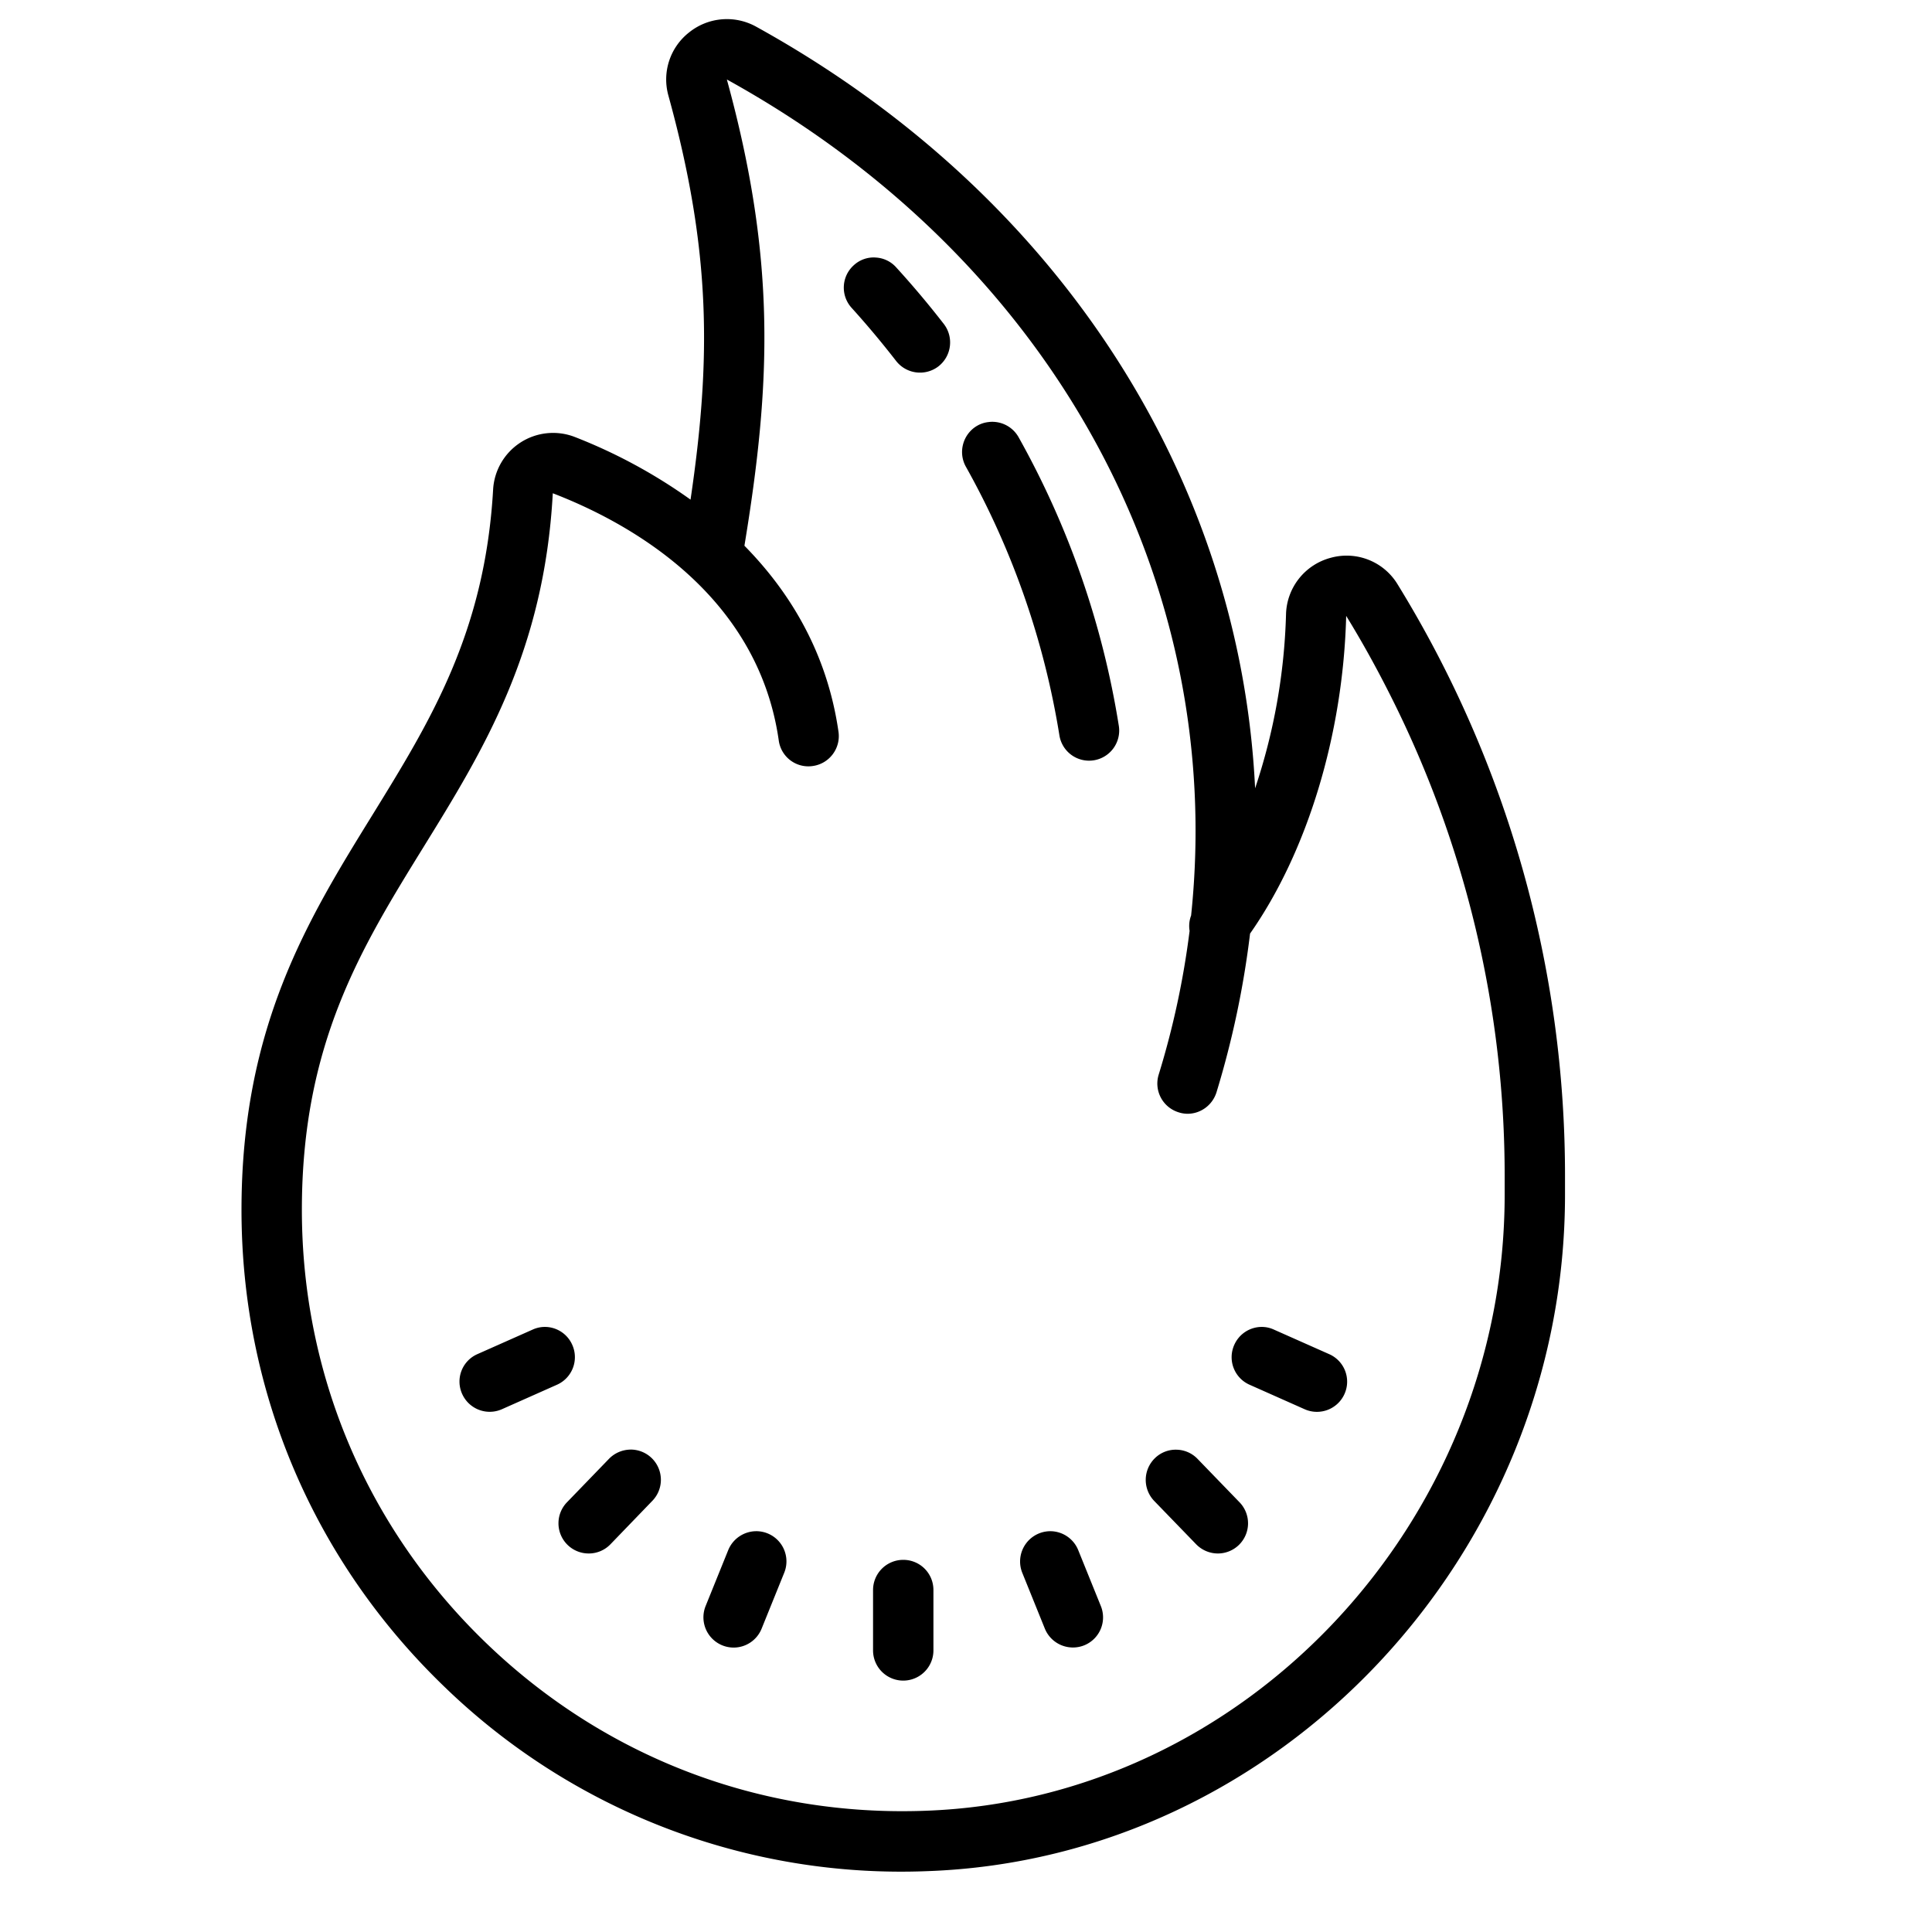 <svg xmlns="http://www.w3.org/2000/svg" viewBox="0 0 64 64"><path d="M23.914.64a1.995 1.995 0 0 0-1.082.43 1.98 1.98 0 0 0-.691 2.094c1.43 5.184 1.414 8.77.734 13.387a17.529 17.529 0 0 0-3.84-2.078 1.99 1.99 0 0 0-2.7 1.746c-.273 4.746-2.085 7.676-4 10.781C10.204 30.45 8 34.016 8 40.078c0 6.004 2.379 11.606 6.7 15.777a21.74 21.74 0 0 0 16.018 6.129c11.648-.41 21.125-10.464 21.125-22.406v-.547a37.339 37.339 0 0 0-5.547-19.676 1.973 1.973 0 0 0-2.211-.878 1.99 1.99 0 0 0-1.484 1.878 19.8 19.8 0 0 1-1.024 5.758c-.491-10.21-6.452-19.663-16.53-25.23A1.997 1.997 0 0 0 23.914.64zm.164 1.993c10.785 5.957 16.54 16.64 15.379 27.695a.98.98 0 0 0-.05.508 27.95 27.95 0 0 1-1.024 4.762.998.998 0 0 0 .664 1.25.957.957 0 0 0 .293.047c.426 0 .82-.278.957-.708.535-1.75.902-3.511 1.113-5.261 1.89-2.696 3.082-6.582 3.184-10.524.508.825.984 1.684 1.422 2.551a35.325 35.325 0 0 1 3.828 16.078v.547c0 10.875-8.61 20.031-19.192 20.406-5.476.203-10.636-1.78-14.562-5.57C12.164 50.625 10 45.535 10 40.078c0-5.492 1.96-8.668 4.035-12.027 1.965-3.18 3.992-6.465 4.277-11.711 2.497.96 6.786 3.308 7.485 8.187a.99.99 0 0 0 1.129.848c.547-.078.926-.582.851-1.129-.379-2.644-1.629-4.656-3.117-6.168.89-5.398 1.05-9.496-.582-15.445zM29 8.53a.972.972 0 0 0-.719.258.996.996 0 0 0-.07 1.41c.516.57 1.012 1.164 1.473 1.758a1.003 1.003 0 0 0 1.398.184c.441-.34.52-.97.184-1.407A30.538 30.538 0 0 0 29.69 8.86a.976.976 0 0 0-.69-.329zm3.762 5.45a.952.952 0 0 0-.38.117c-.48.27-.655.882-.386 1.363a26.986 26.986 0 0 1 3.098 8.898.995.995 0 0 0 1.14.828.998.998 0 0 0 .828-1.144 28.836 28.836 0 0 0-3.32-9.559 1 1 0 0 0-.98-.504zM18.027 43.956a.98.98 0 0 0-.386.09l-1.828.812a.993.993 0 0 0-.504 1.317 1 1 0 0 0 1.316.508l1.828-.813a.999.999 0 0 0 .504-1.32.993.993 0 0 0-.93-.594zm23.79 0a.997.997 0 0 0-.93.594.997.997 0 0 0 .504 1.32l1.828.813a1 1 0 0 0 1.32-.508.995.995 0 0 0-.508-1.317l-1.828-.812a.965.965 0 0 0-.387-.09zM20.874 48.02a1.01 1.01 0 0 0-.703.308l-1.39 1.438a1 1 0 0 0 .718 1.695.996.996 0 0 0 .723-.305l1.386-1.437a1.001 1.001 0 0 0-.734-1.7zm18.094.003a.984.984 0 0 0-.707.278 1.005 1.005 0 0 0-.028 1.418l1.391 1.437c.195.2.457.305.719.305a1 1 0 0 0 .719-1.695l-1.391-1.438a.99.99 0 0 0-.703-.305zm-13.934 2.7a1.007 1.007 0 0 0-.91.625l-.75 1.855a1.002 1.002 0 0 0 .93 1.375 1 1 0 0 0 .925-.625l.75-1.855a1 1 0 0 0-.945-1.375zm9.774 0a1.004 1.004 0 0 0-.945 1.375l.75 1.855a1.005 1.005 0 0 0 1.304.55.998.998 0 0 0 .55-1.3l-.75-1.855a1.002 1.002 0 0 0-.91-.625zm-4.887.949a1 1 0 0 0-1 1v2a1 1 0 1 0 2 0v-2c0-.555-.445-1-1-1z"/></svg>